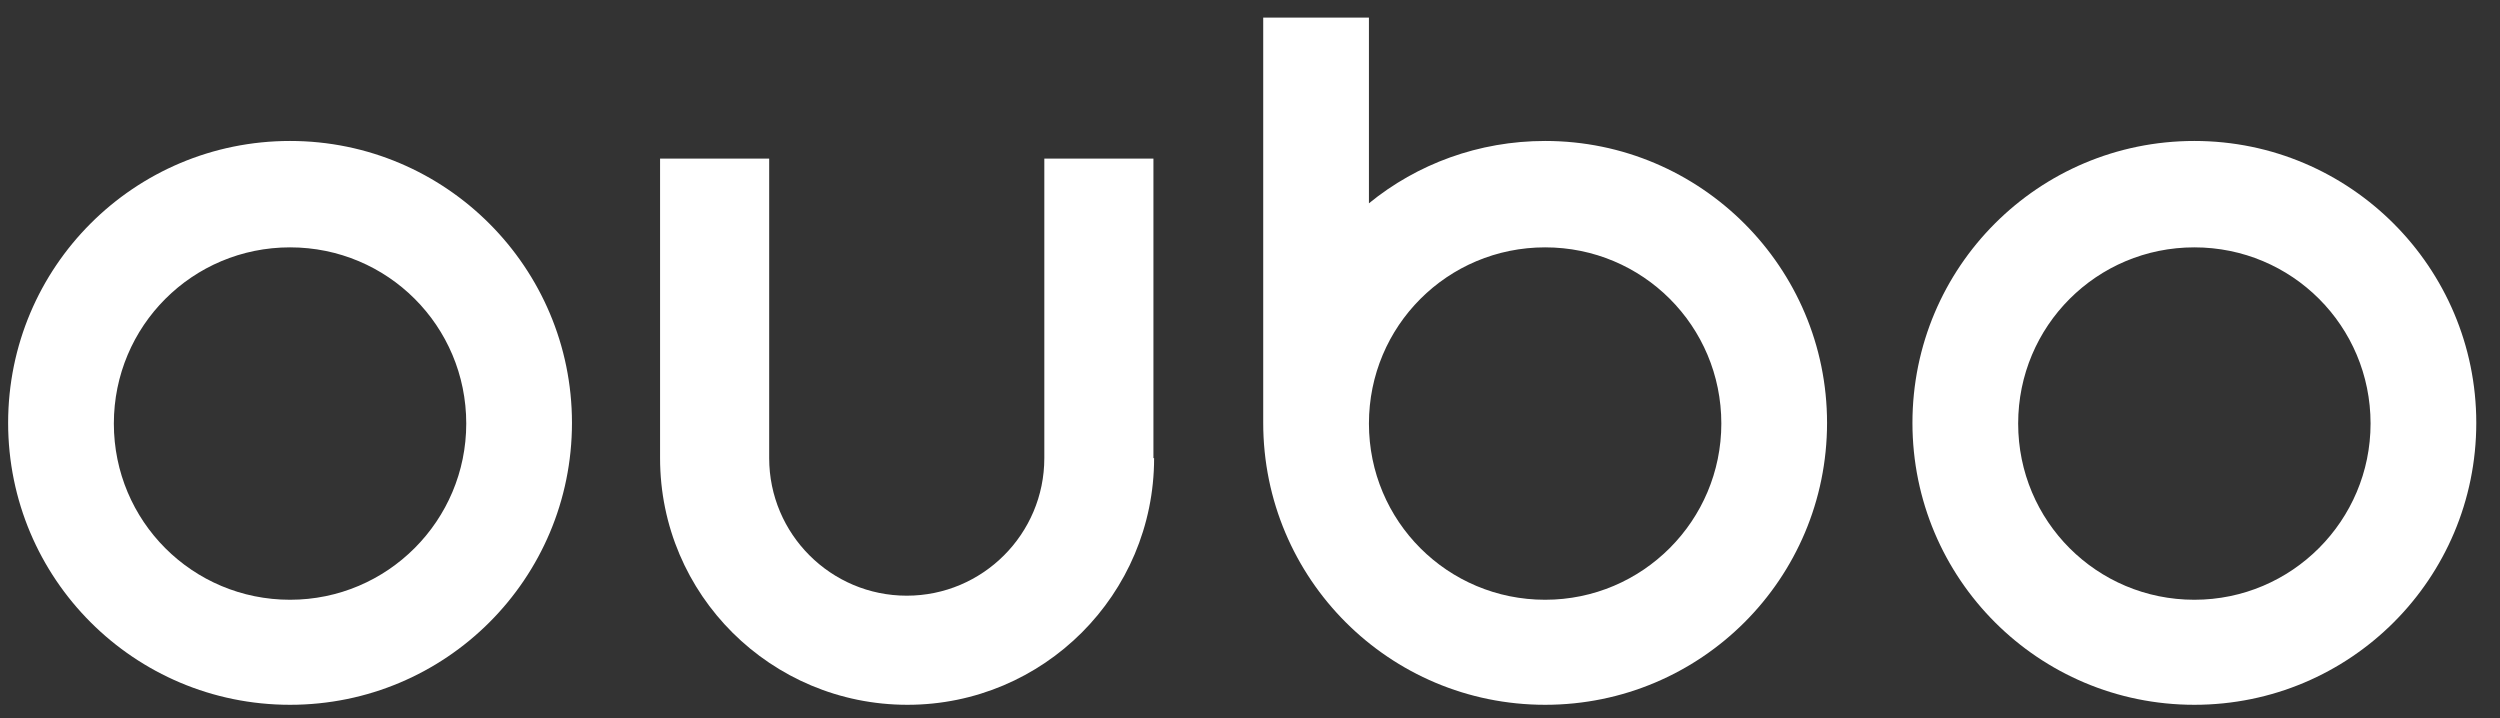 <?xml version="1.0" encoding="utf-8"?>
<!-- Generator: Adobe Illustrator 26.2.1, SVG Export Plug-In . SVG Version: 6.00 Build 0)  -->
<svg version="1.1" id="レイヤー_1" xmlns="http://www.w3.org/2000/svg" xmlns:xlink="http://www.w3.org/1999/xlink" x="0px"
	 y="0px" viewBox="0 0 368.9 106" style="enable-background:new 0 0 368.9 106;" xml:space="preserve">
<rect x="0" y="0" width="368.9" height="106" fill="#333333" stroke="none"/>
<style type="text/css">
	.st0{display:none;}
	.st1{fill-rule:evenodd;clip-rule:evenodd;fill:#333333;}
	.st2{display:inline;fill-rule:evenodd;clip-rule:evenodd;fill:#333333;}
	.st3{fill-rule:evenodd;clip-rule:evenodd;fill:#FFFFFF;}
</style>
<g class="st0">
	<path class="st1" d="M396.2,13c0,5.7-4.6,10.4-10.4,10.4c-5.7,0-10.4-4.7-10.4-10.4c0-5.7,4.7-10.4,10.4-10.4
		C391.5,2.6,396.2,7.3,396.2,13z"/>
	<path class="st2" d="M135.8,20.8c-23,0-41.6,18.6-41.6,41.6c0,23,18.6,41.6,41.6,41.6c23,0,41.6-18.6,41.6-41.6
		C177.4,39.5,158.8,20.8,135.8,20.8z M135.8,88.5c-14.4,0-26-11.6-26-26c0-14.4,11.6-26,26-26c14.4,0,26,11.6,26,26
		C161.8,76.8,150.2,88.5,135.8,88.5z"/>
	<path class="st2" d="M416.8,20.8c-23,0-41.6,18.6-41.6,41.6c0,23,18.6,41.6,41.6,41.6c23,0,41.6-18.6,41.6-41.6
		C458.4,39.5,439.8,20.8,416.8,20.8z M416.8,88.5c-14.4,0-26-11.6-26-26c0-14.4,11.6-26,26-26c14.4,0,26,11.6,26,26
		C442.8,76.8,431.2,88.5,416.8,88.5z"/>
	<polygon class="st1" points="377.7,101.5 393.9,101.5 393.9,35.1 377.7,35.1 	"/>
	<path class="st2" d="M321,20.8c-9.8,0-18.9,3.4-26,9.2V2.6h-15.6v59.8c0,23,18.6,41.6,41.6,41.6c23,0,41.6-18.6,41.6-41.6
		C362.6,39.5,344,20.8,321,20.8z M321,88.5c-14.4,0-26-11.6-26-26c0-14.4,11.6-26,26-26c14.4,0,26,11.6,26,26
		C347,76.8,335.4,88.5,321,88.5z"/>
	<path class="st1" d="M432.2,80.8c-10.2-10.2-10.2-26.6,0-36.8c10.2-10.2,26.6-10.2,36.8,0l11-11c-16.3-16.3-42.6-16.3-58.9,0
		c-16.3,16.3-16.2,42.6,0,58.9c16.3,16.3,42.6,16.3,58.9,0l-11-11C458.8,91,442.3,91,432.2,80.8"/>
	<path class="st2" d="M263.3,67.6c0,20.1-16.3,36.4-36.4,36.4s-36.4-16.3-36.4-36.4V23.4h16.1v44.2c0,11.2,9.1,20.3,20.3,20.3
		c11.2,0,20.3-9.1,20.3-20.3V23.4h16.1V67.6z"/>
	<path class="st1" d="M52,87.3c-20.8,0-37.4-18-35-39.2c1.8-16.1,14.8-29.2,30.8-31c11.7-1.4,22.4,3.1,29.7,10.7l11.3-12.5
		C79.5,5.9,66.7,0.1,52.5,0C25-0.2,1.5,21.7,0.1,49.2c-1.6,30,22.3,54.9,52,54.9c13.7,0,26.2-5.4,35.5-14.1L77,77
		C70.6,83.3,61.8,87.3,52,87.3"/>
	<path class="st1" d="M417,88.5c-14.4,0-26-11.6-26-26c0-14.4,11.6-26,26-26c14.4,0,26,11.6,26,26C443,76.8,431.4,88.5,417,88.5
		 M417,20.8c-9.8,0-18.9,3.4-26,9.2V2.6h-15.6v59.8c0,23,18.6,41.6,41.6,41.6c23,0,41.6-18.6,41.6-41.6S440,20.8,417,20.8
		 M528.2,80.8c-10.2-10.2-10.2-26.6,0-36.8c10.2-10.2,26.6-10.2,36.8,0l11-11c-16.3-16.3-42.6-16.3-58.9,0
		c-16.3,16.3-16.2,42.6,0,58.9c16.3,16.3,42.6,16.3,58.9,0l-11-11C554.8,91,538.3,91,528.2,80.8 M359.3,67.6
		c0,20.1-16.3,36.4-36.4,36.4s-36.4-16.3-36.4-36.4V23.4h16.1v44.2c0,11.2,9.1,20.3,20.3,20.3c11.2,0,20.3-9.1,20.3-20.3V23.4h16.1
		V67.6z M148,87.3c-20.8,0-37.4-18-35-39.2c1.8-16.1,14.8-29.2,30.8-31c11.7-1.4,22.4,3.1,29.7,10.7l11.3-12.5
		C175.5,5.9,162.7,0.1,148.5,0C121-0.2,97.5,21.7,96.1,49.2c-1.6,30,22.3,54.9,52,54.9c13.7,0,26.2-5.4,35.5-14.1L173,77
		C166.6,83.3,157.8,87.3,148,87.3"/>
</g>
<g>
	<path class="st3" d="M42.8,20.8c-23,0-41.6,18.6-41.6,41.6c0,23,18.6,41.6,41.6,41.6c23,0,41.6-18.6,41.6-41.6
		C84.4,39.5,65.8,20.8,42.8,20.8z M42.8,88.5c-14.4,0-26-11.6-26-26c0-14.4,11.6-26,26-26c14.4,0,26,11.6,26,26
		C68.8,76.8,57.2,88.5,42.8,88.5z"/>
	<path class="st3" d="M323.8,20.8c-23,0-41.6,18.6-41.6,41.6c0,23,18.6,41.6,41.6,41.6c23,0,41.6-18.6,41.6-41.6
		C365.4,39.5,346.8,20.8,323.8,20.8z M323.8,88.5c-14.4,0-26-11.6-26-26c0-14.4,11.6-26,26-26c14.4,0,26,11.6,26,26
		C349.8,76.8,338.2,88.5,323.8,88.5z"/>
	<path class="st3" d="M228,20.8c-9.8,0-18.9,3.4-26,9.2V2.6h-15.6v59.8c0,23,18.6,41.6,41.6,41.6c23,0,41.6-18.6,41.6-41.6
		C269.6,39.5,251,20.8,228,20.8z M228,88.5c-14.4,0-26-11.6-26-26c0-14.4,11.6-26,26-26c14.4,0,26,11.6,26,26
		C254,76.8,242.4,88.5,228,88.5z"/>
	<path class="st3" d="M170.3,67.6c0,20.1-16.3,36.4-36.4,36.4S97.4,87.8,97.4,67.6V23.4h16.1v44.2c0,11.2,9.1,20.3,20.3,20.3
		c11.2,0,20.3-9.1,20.3-20.3V23.4h16.1V67.6z"/>
</g>
</svg>
